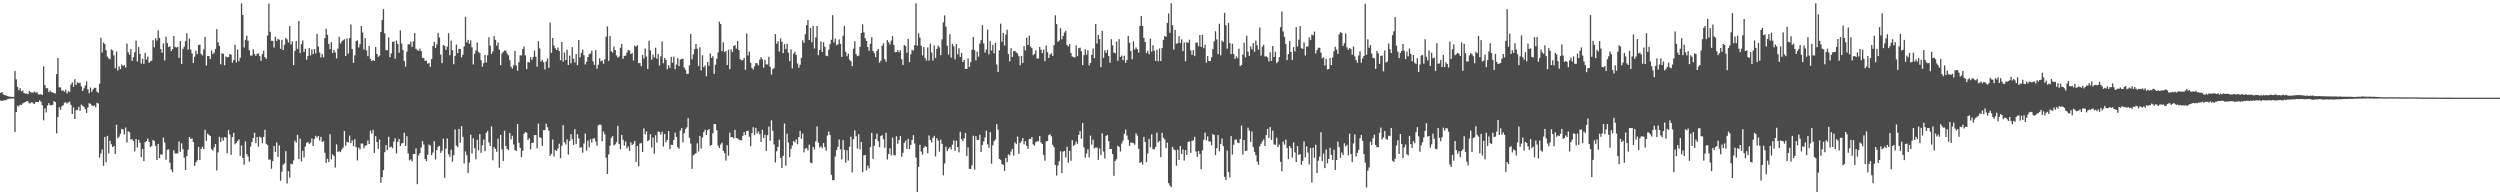 <?xml version="1.0" encoding="UTF-8"?>
<svg xmlns="http://www.w3.org/2000/svg" width="1920" height="150">
  <path d="M0 71.345h1v5.841H0zM1 70.729h1v6.823H1zM2 72.350h1v4.864H2zM3 73.089h1v3.843H3zM4 73.141h1v3.909H4zM5 73.798h1v2.495H5zM6 74.107h1v1.797H6zM7 74.167h1v1.781H7zM8 74.368h1v1.286H8zM9 74.467h1v1.167H9zM10 74.455h1v1.174H10zM11 54.478h1v46.938H11zM12 60.997h1v25.038H12zM13 66.621h1v14.470H13zM14 69.383h1v12.445H14zM15 67.717h1v12.735H15zM16 70.116h1v10.490H16zM17 69.543h1v9.918H17zM18 71.448h1v7.379H18zM19 71.956h1v6.363H19zM20 71.839h1v5.811H20zM21 72.313h1v5.592H21zM22 69.743h1v9.609H22zM23 70.814h1v8.485H23zM24 71.123h1v7.212H24zM25 71.109h1v8.279H25zM26 70.322h1v9.506H26zM27 71.242h1v6.988H27zM28 70.770h1v7.636H28zM29 72.450h1v5.967H29zM30 72.535h1v4.452H30zM31 72.272h1v5.903H31zM32 72.952h1v7.869H32zM33 50.926h1v41.465H33zM34 65.355h1v17.890H34zM35 67.774h1v18.547H35zM36 67.690h1v13.376H36zM37 70.770h1v8.418H37zM38 69.518h1v11.300H38zM39 70.702h1v10.204H39zM40 70.985h1v9.494H40zM41 71.548h1v6.134H41zM42 71.857h1v6.526H42zM43 56.950h1v45.496H43zM44 44.456h1v45.518H44zM45 67.014h1v15.351H45zM46 67.188h1v17.148H46zM47 69.706h1v11.968H47zM48 69.381h1v11.497H48zM49 70.498h1v8.382H49zM50 68.871h1v9.696H50zM51 71.766h1v7.727H51zM52 70.063h1v8.572H52zM53 70.596h1v7.466H53zM54 64.941h1v15.594H54zM55 63.245h1v24.365H55zM56 66.650h1v15.901H56zM57 60.848h1v30.540H57zM58 65.167h1v19.531H58zM59 63.242h1v21.172H59zM60 63.892h1v18.114H60zM61 63.485h1v21.655H61zM62 66.335h1v13.971H62zM63 69.896h1v11.421H63zM64 67.825h1v14.177H64zM65 65.623h1v18.157H65zM66 62.519h1v24.221H66zM67 68.541h1v14.019H67zM68 71.585h1v7.732H68zM69 67.181h1v12.536H69zM70 70.457h1v10.490H70zM71 68.635h1v12.902H71zM72 67.383h1v13.603H72zM73 67.532h1v14.829H73zM74 70.393h1v8.574H74zM75 71.340h1v8.100H75zM76 64.254h1v56.828H76zM77 29.054h1v88.828H77zM78 40.384h1v74.411H78zM79 32.687h1v94.631H79zM80 33.858h1v71.339H80zM81 38.532h1v86.057H81zM82 43.476h1v60.881H82zM83 44.831h1v72.978H83zM84 45.518h1v62.580H84zM85 37.960h1v72.831H85zM86 38.695h1v74.250H86zM87 42.542h1v69.577H87zM88 52.441h1v65.775H88zM89 39.512h1v56.303H89zM90 54.185h1v51.950H90zM91 51.011h1v53.937H91zM92 53.078h1v49.604H92zM93 49.450h1v49.487H93zM94 50.812h1v48.608H94zM95 49.876h1v53.454H95zM96 51.849h1v46.118H96zM97 33.453h1v75.983H97zM98 40.166h1v60.666H98zM99 42.066h1v59.405H99zM100 37.711h1v69.526H100zM101 46.742h1v60.121H101zM102 43.936h1v64.296H102zM103 40.096h1v76.164H103zM104 31.160h1v75.585H104zM105 47.182h1v66.109H105zM106 36.147h1v71.256H106zM107 41.380h1v68.279H107zM108 48.825h1v71.781H108zM109 45.108h1v69.281H109zM110 49.113h1v74.660H110zM111 40.654h1v68.496H111zM112 45.731h1v62.614H112zM113 43.426h1v63.021H113zM114 48.241h1v60.707H114zM115 47.124h1v65.903H115zM116 46.575h1v65.487H116zM117 30.851h1v76.667H117zM118 36.308h1v71.934H118zM119 29.377h1v82.627H119zM120 31.128h1v91.724H120zM121 23.243h1v87.308H121zM122 29.116h1v92.287H122zM123 37.727h1v80.906H123zM124 40.519h1v78.210H124zM125 33.330h1v72.339H125zM126 46.454h1v63.024H126zM127 28.194h1v94.521H127zM128 33.121h1v81.913H128zM129 36.122h1v78.679H129zM130 35.541h1v89.444H130zM131 39.283h1v90.893H131zM132 37.704h1v94.567H132zM133 27.672h1v87.755H133zM134 35.999h1v81.852H134zM135 36.578h1v81.394H135zM136 35.939h1v81.833H136zM137 44.435h1v64.150H137zM138 31.547h1v85.035H138zM139 49.049h1v61.074H139zM140 37.592h1v76.970H140zM141 35.866h1v85.152H141zM142 31.654h1v98.865H142zM143 25.507h1v94.298H143zM144 38.109h1v76.903H144zM145 29.576h1v75.699H145zM146 38.086h1v68.606H146zM147 40.947h1v65.415H147zM148 48.326h1v60.801H148zM149 43.595h1v83.791H149zM150 38.972h1v85.699H150zM151 41.519h1v81.655H151zM152 34.644h1v78.173H152zM153 34.248h1v88.636H153zM154 41.380h1v72.875H154zM155 42.597h1v70.096H155zM156 37.917h1v76.587H156zM157 28.347h1v71.348H157zM158 50.340h1v57.846H158zM159 43.073h1v59.567H159zM160 43.041h1v60.657H160zM161 45.289h1v59.098H161zM162 38.750h1v75.809H162zM163 41.563h1v74.152H163zM164 40.384h1v72.790H164zM165 37.566h1v73.097H165zM166 22.389h1v108.528H166zM167 32.552h1v84.493H167zM168 35.381h1v69.675H168zM169 49.384h1v59.611H169zM170 40.958h1v64.752H170zM171 41.320h1v66.677H171zM172 50.114h1v55.248H172zM173 43.430h1v62.266H173zM174 43.984h1v73.747H174zM175 43.822h1v55.969H175zM176 41.480h1v61.804H176zM177 42.034h1v76.876H177zM178 48.138h1v57.226H178zM179 46.085h1v55.969H179zM180 34.316h1v76.457H180zM181 47.919h1v61.806H181zM182 37.937h1v70.359H182zM183 47.076h1v59.984H183zM184 44.355h1v75.294H184zM185 2.550h1v109.201H185zM186 11.506h1v109.714H186zM187 36.468h1v89.973H187zM188 30.544h1v78.034H188zM189 27.372h1v90.810H189zM190 31.302h1v88.906H190zM191 38.491h1v85.667H191zM192 42.693h1v69.842H192zM193 42.638h1v66.372H193zM194 37.830h1v68.171H194zM195 41.471h1v60.506H195zM196 42.950h1v67.043H196zM197 41.215h1v64.001H197zM198 41.123h1v71.479H198zM199 43.114h1v61.817H199zM200 46.694h1v59.110H200zM201 41.531h1v68.560H201zM202 38.983h1v66.187H202zM203 43.895h1v55.788H203zM204 45.209h1v65.230H204zM205 27.340h1v84.214H205zM206 2.767h1v119.835H206zM207 24.413h1v98.116H207zM208 31.293h1v98.304H208zM209 31.407h1v92.328H209zM210 36.573h1v75.509H210zM211 28.086h1v88.590H211zM212 31.407h1v78.022H212zM213 29.762h1v90.716H213zM214 30.531h1v81.158H214zM215 37.454h1v101.287H215zM216 30.579h1v101.293H216zM217 38.470h1v87.997H217zM218 34.344h1v91.140H218zM219 29.109h1v87.018H219zM220 30.240h1v110.673H220zM221 32.625h1v98.881H221zM222 19.936h1v116.464H222zM223 34.220h1v91.566H223zM224 31.776h1v94.434H224zM225 49.917h1v73.237H225zM226 39.107h1v68.910H226zM227 31.474h1v78.077H227zM228 37.534h1v65.919H228zM229 16.198h1v105.921H229zM230 40.734h1v65.832H230zM231 33.886h1v90.057H231zM232 31.100h1v84.706H232zM233 39.883h1v81.012H233zM234 37.440h1v75.157H234zM235 45.854h1v63.861H235zM236 43.021h1v65.979H236zM237 36.882h1v73.806H237zM238 42.513h1v67.093H238zM239 37.962h1v68.432H239zM240 41.583h1v70.577H240zM241 37.713h1v68.913H241zM242 41.025h1v63.207H242zM243 25.974h1v79.695H243zM244 35.719h1v68.741H244zM245 40.343h1v67.519H245zM246 44.126h1v60.950H246zM247 41.549h1v67.379H247zM248 44.016h1v64.353H248zM249 29.247h1v88.135H249zM250 22.002h1v103.188H250zM251 26.676h1v95.223H251zM252 33.689h1v90.737H252zM253 37.779h1v65.299H253zM254 32.334h1v90.085H254zM255 40.636h1v77.938H255zM256 38.276h1v81.602H256zM257 40.288h1v88.405H257zM258 44.863h1v66.022H258zM259 37.372h1v79.426H259zM260 28.198h1v87.851H260zM261 33.449h1v83.369H261zM262 31.853h1v83.026H262zM263 30.858h1v82.547H263zM264 30.123h1v70.524H264zM265 42.984h1v68.895H265zM266 29.498h1v79.405H266zM267 41.155h1v68.373H267zM268 29.295h1v74.870H268zM269 18.796h1v91.117H269zM270 37.646h1v70.137H270zM271 48.244h1v64.090H271zM272 42.545h1v64.344H272zM273 31.579h1v81.483H273zM274 30.929h1v92.328H274zM275 36.449h1v76.931H275zM276 33.929h1v80.806H276zM277 19.897h1v90.341H277zM278 24.916h1v85.328H278zM279 38.006h1v75.853H279zM280 29.283h1v82.673H280zM281 38.743h1v72.804H281zM282 43.151h1v64.749H282zM283 35.413h1v75.225H283zM284 45.197h1v55.168H284zM285 46.902h1v55.637H285zM286 46.092h1v53.623H286zM287 46.854h1v70.595H287zM288 36.136h1v68.414H288zM289 41.439h1v67.663H289zM290 43.623h1v70.774H290zM291 42.636h1v64.468H291zM292 24.557h1v115.855H292zM293 15.337h1v120.707H293zM294 6.944h1v123.735H294zM295 25.575h1v91.332H295zM296 38.468h1v72.980H296zM297 38.708h1v76.594H297zM298 28.704h1v76.333H298zM299 43.895h1v69.323H299zM300 41.009h1v71.621H300zM301 32.124h1v81.671H301zM302 31.847h1v76.848H302zM303 45.053h1v61.128H303zM304 31.153h1v86.738H304zM305 33.719h1v75.207H305zM306 40.450h1v66.299H306zM307 23.362h1v88.839H307zM308 33.430h1v76.789H308zM309 38.402h1v71.387H309zM310 46.774h1v55.145H310zM311 51.125h1v60.897H311zM312 39.622h1v65.015H312zM313 34.010h1v83.873H313zM314 34.035h1v89.176H314zM315 31.940h1v90.476H315zM316 35.978h1v88.041H316zM317 31.734h1v86.551H317zM318 25.337h1v92.941H318zM319 37.534h1v76.457H319zM320 38.578h1v102.882H320zM321 38.953h1v80.501H321zM322 37.337h1v80.259H322zM323 39.326h1v73.990H323zM324 44.362h1v63.957H324zM325 44.659h1v66.322H325zM326 46.779h1v75.452H326zM327 46.509h1v77.251H327zM328 48.937h1v69.918H328zM329 48.328h1v62.664H329zM330 51.281h1v60.534H330zM331 45.438h1v73.749H331zM332 35.362h1v81.788H332zM333 32.098h1v76.361H333zM334 36.765h1v85.782H334zM335 34.115h1v81.160H335zM336 25.202h1v87.434H336zM337 28.768h1v83.266H337zM338 41.865h1v75.530H338zM339 48.505h1v67.199H339zM340 34.568h1v71.879H340zM341 35.229h1v101.323H341zM342 38.308h1v75.889H342zM343 35.799h1v70.478H343zM344 25.472h1v93.026H344zM345 42.384h1v78.034H345zM346 31.181h1v83.781H346zM347 38.569h1v85.628H347zM348 49.297h1v69.822H348zM349 42.895h1v56.516H349zM350 34.213h1v77.613H350zM351 40.739h1v72.266H351zM352 37.454h1v61.547H352zM353 37.649h1v71.916H353zM354 44.012h1v52.861H354zM355 41.945h1v63.120H355zM356 35.616h1v89.909H356zM357 12.861h1v103.401H357zM358 32.517h1v86.736H358zM359 30.620h1v102.278H359zM360 33.586h1v91.282H360zM361 30.954h1v72.490H361zM362 36.333h1v81.566H362zM363 49.509h1v56.688H363zM364 41.391h1v72.500H364zM365 38.773h1v83.578H365zM366 32.618h1v74.690H366zM367 39.796h1v75.683H367zM368 40.846h1v62.099H368zM369 46.252h1v71.170H369zM370 51.199h1v60.433H370zM371 48.470h1v58.757H371zM372 42.171h1v73.994H372zM373 48.031h1v53.912H373zM374 42.462h1v58.018H374zM375 28.608h1v80.744H375zM376 35.053h1v77.079H376zM377 41.366h1v55.729H377zM378 39.539h1v83.578H378zM379 27.745h1v85.280H379zM380 30.643h1v83.687H380zM381 35.040h1v81.568H381zM382 32.625h1v73.852H382zM383 38.175h1v90.625H383zM384 50.034h1v53.523H384zM385 41.158h1v73.516H385zM386 39.754h1v83.836H386zM387 38.782h1v61.563H387zM388 38.995h1v73.033H388zM389 41.075h1v73.287H389zM390 42.524h1v72.854H390zM391 46.168h1v55.983H391zM392 51.254h1v55.793H392zM393 52.750h1v51.481H393zM394 50.116h1v60.815H394zM395 39.107h1v76.068H395zM396 50.308h1v65.697H396zM397 54.325h1v40.886H397zM398 47.823h1v61.870H398zM399 42.478h1v71.108H399zM400 42.545h1v78.171H400zM401 37.665h1v78.123H401zM402 35.749h1v66.988H402zM403 42.565h1v58.778H403zM404 53.009h1v48.986H404zM405 47.644h1v59.881H405zM406 47.818h1v58.357H406zM407 43.920h1v70.879H407zM408 46.021h1v63.864H408zM409 43.893h1v65.649H409zM410 38.866h1v64.877H410zM411 43.549h1v60.240H411zM412 51.226h1v62.687H412zM413 31.636h1v63.309H413zM414 37.237h1v68.123H414zM415 47.278h1v58.730H415zM416 46.001h1v66.045H416zM417 47.797h1v52.161H417zM418 53.341h1v46.567H418zM419 47.189h1v47.775H419zM420 44.886h1v52.838H420zM421 52.096h1v48.196H421zM422 17.358h1v102.373H422zM423 40.656h1v77.446H423zM424 29.068h1v78.095H424zM425 34.989h1v85.196H425zM426 37.063h1v77.995H426zM427 38.393h1v77.638H427zM428 36.461h1v77.622H428zM429 39.134h1v71.268H429zM430 46.227h1v75.201H430zM431 32.275h1v79.700H431zM432 47.298h1v48.839H432zM433 40.338h1v68.952H433zM434 46.127h1v64.798H434zM435 38.198h1v68.883H435zM436 49.850h1v68.863H436zM437 42.712h1v65.567H437zM438 48.610h1v54.447H438zM439 36.172h1v70.790H439zM440 45.149h1v66.086H440zM441 47.955h1v51.261H441zM442 41.592h1v69.080H442zM443 50.068h1v52.996H443zM444 30.654h1v75.621H444zM445 44.046h1v69.531H445zM446 40.585h1v72.516H446zM447 38.081h1v79.151H447zM448 42.439h1v67.807H448zM449 49.509h1v53.024H449zM450 47.468h1v68.304H450zM451 43.822h1v64.200H451zM452 41.750h1v71.458H452zM453 41.107h1v65.754H453zM454 38.818h1v70.689H454zM455 47.108h1v59.320H455zM456 49.745h1v56.462H456zM457 38.500h1v70.137H457zM458 52.794h1v59.117H458zM459 49.715h1v46.551H459zM460 44.804h1v50.819H460zM461 47.040h1v48.851H461zM462 46.433h1v61.987H462zM463 48.962h1v52.069H463zM464 45.536h1v57.695H464zM465 28.217h1v92.900H465zM466 20.270h1v113.342H466zM467 46.774h1v71.870H467zM468 27.667h1v84.282H468zM469 39.356h1v66.546H469zM470 40.345h1v64.230H470zM471 35.806h1v75.912H471zM472 38.388h1v72.477H472zM473 42.517h1v66.713H473zM474 44.266h1v52.373H474zM475 43.444h1v67.082H475zM476 36.665h1v78.036H476zM477 33.687h1v69.936H477zM478 45.158h1v62.223H478zM479 42.918h1v68.892H479zM480 42.714h1v65.965H480zM481 40.398h1v73.605H481zM482 38.329h1v74.074H482zM483 38.828h1v77.045H483zM484 41.526h1v67.780H484zM485 40.730h1v70.629H485zM486 46.417h1v63.969H486zM487 35.053h1v73.257H487zM488 35.815h1v88.702H488zM489 34.774h1v77.382H489zM490 48.468h1v79.211H490zM491 48.429h1v61.877H491zM492 50.876h1v58.915H492zM493 42.236h1v74.555H493zM494 44.877h1v53.733H494zM495 37.209h1v65.967H495zM496 43.460h1v57.496H496zM497 53.034h1v55.427H497zM498 31.268h1v76.191H498zM499 38.649h1v64.404H499zM500 45.877h1v67.400H500zM501 41.933h1v63.735H501zM502 44.133h1v73.880H502zM503 36.605h1v67.260H503zM504 45.069h1v64.456H504zM505 41.597h1v59.304H505zM506 50.313h1v51.135H506zM507 43.250h1v60.098H507zM508 31.815h1v69.375H508zM509 48.571h1v63.962H509zM510 44.492h1v58.377H510zM511 46.008h1v63.273H511zM512 53.192h1v54.207H512zM513 49.951h1v50.698H513zM514 52.064h1v62.545H514zM515 43.639h1v67.590H515zM516 48.127h1v63.237H516zM517 43.430h1v64.070H517zM518 53.128h1v48.725H518zM519 49.557h1v55.658H519zM520 44.648h1v68.336H520zM521 50.789h1v63.420H521zM522 45.774h1v54.507H522zM523 45.374h1v52.980H523zM524 45.078h1v64.257H524zM525 51.860h1v50.485H525zM526 53.581h1v45.544H526zM527 56.728h1v41.051H527zM528 56.660h1v34.042H528zM529 50.182h1v55.667H529zM530 26.095h1v84.186H530zM531 45.637h1v84.072H531zM532 41.771h1v77.540H532zM533 37.674h1v80.808H533zM534 33.666h1v84.015H534zM535 37.386h1v72.685H535zM536 50.787h1v65.613H536zM537 36.186h1v68.194H537zM538 54.087h1v60.051H538zM539 42.430h1v63.175H539zM540 51.601h1v49.881H540zM541 50.244h1v49.377H541zM542 58.569h1v45.104H542zM543 47.548h1v52.497H543zM544 50.553h1v48.519H544zM545 41.025h1v71.021H545zM546 44.453h1v66.892H546zM547 43.183h1v59.185H547zM548 56.712h1v38.444H548zM549 49.647h1v45.713H549zM550 45.168h1v54.877H550zM551 40.267h1v71.593H551zM552 16.651h1v97.077H552zM553 18.471h1v92.547H553zM554 39.317h1v70.288H554zM555 32.529h1v83.262H555zM556 40.041h1v77.606H556zM557 39.159h1v84.198H557zM558 49.933h1v61.648H558zM559 38.168h1v81.362H559zM560 53.151h1v48.757H560zM561 37.873h1v67.535H561zM562 40.050h1v65.221H562zM563 35.339h1v71.099H563zM564 34.623h1v65.104H564zM565 37.303h1v68.684H565zM566 31.421h1v74.960H566zM567 38.468h1v68.723H567zM568 45.456h1v62.321H568zM569 46.351h1v61.394H569zM570 46.165h1v58.148H570zM571 44.550h1v56.883H571zM572 53.542h1v50.231H572zM573 25.713h1v74.989H573zM574 42.595h1v57.757H574zM575 39.569h1v65.457H575zM576 48.145h1v64.159H576zM577 52.160h1v50.153H577zM578 53.416h1v44.303H578zM579 50.949h1v52.657H579zM580 48.466h1v49.753H580zM581 48.651h1v53.914H581zM582 50.281h1v50.710H582zM583 45.758h1v57.349H583zM584 43.845h1v65.200H584zM585 45.477h1v54.232H585zM586 51.974h1v54.159H586zM587 45.946h1v57.510H587zM588 49.457h1v66.434H588zM589 49.505h1v54.344H589zM590 43.575h1v53.660H590zM591 51.320h1v56.805H591zM592 57.310h1v35.145H592zM593 53.146h1v47.237H593zM594 52.272h1v58.631H594zM595 26.193h1v98.604H595zM596 33.575h1v82.669H596zM597 31.668h1v81.199H597zM598 39.567h1v67.773H598zM599 29.455h1v91.833H599zM600 32.128h1v96.929H600zM601 40.810h1v78.888H601zM602 33.918h1v60.931H602zM603 37.658h1v89.602H603zM604 33.572h1v69.091H604zM605 40.519h1v68.991H605zM606 46.939h1v73.736H606zM607 37.864h1v76.464H607zM608 52.524h1v59.199H608zM609 41.208h1v67.075H609zM610 39.684h1v69.631H610zM611 42.238h1v64.811H611zM612 48.772h1v61.950H612zM613 52.091h1v53.182H613zM614 49.722h1v50.829H614zM615 44.405h1v62.161H615zM616 31.011h1v71.602H616zM617 32.829h1v84.157H617zM618 26.331h1v87.720H618zM619 19.306h1v94.406H619zM620 15.328h1v100.155H620zM621 30.791h1v80.261H621zM622 21.469h1v103.422H622zM623 32.391h1v92.925H623zM624 19.993h1v92.826H624zM625 37.244h1v77.514H625zM626 28.770h1v79.727H626zM627 19.917h1v77.182H627zM628 42.410h1v67.208H628zM629 38.388h1v74.903H629zM630 31.844h1v80.501H630zM631 39.928h1v73.871H631zM632 32.428h1v77.439H632zM633 35.868h1v77.061H633zM634 42.828h1v72.969H634zM635 43.149h1v60.927H635zM636 38.100h1v62.893H636zM637 33.918h1v69.796H637zM638 30.549h1v103.674H638zM639 11.636h1v126.752H639zM640 32.609h1v105.741H640zM641 29.622h1v90.570H641zM642 34.783h1v80.499H642zM643 34.003h1v78.720H643zM644 30.274h1v76.807H644zM645 33.652h1v81.044H645zM646 43.703h1v78.702H646zM647 27.512h1v80.133H647zM648 19.791h1v95.296H648zM649 39.777h1v85.212H649zM650 43.229h1v72.161H650zM651 41.128h1v82.156H651zM652 45.898h1v66.807H652zM653 47.051h1v57.977H653zM654 50.777h1v81.612H654zM655 37.395h1v69.510H655zM656 31.716h1v68.423H656zM657 41.528h1v63.188H657zM658 43.167h1v70.906H658zM659 42.702h1v60.368H659zM660 35.946h1v78.837H660zM661 25.333h1v83.676H661zM662 18.663h1v113.571H662zM663 24.758h1v94.582H663zM664 29.372h1v89.599H664zM665 31.396h1v99.398H665zM666 36.143h1v91.026H666zM667 39.015h1v90.275H667zM668 33.664h1v79.286H668zM669 28.629h1v73.357H669zM670 39.070h1v82.978H670zM671 40.782h1v71.231H671zM672 43.856h1v62.889H672zM673 39.004h1v63.632H673zM674 37.495h1v71.071H674zM675 48.141h1v64.974H675zM676 46.573h1v57.917H676zM677 35.051h1v68.711H677zM678 33.337h1v73.573H678zM679 45.383h1v68.057H679zM680 47.374h1v54.596H680zM681 30.766h1v91.765H681zM682 32.483h1v85.834H682zM683 34.216h1v79.670H683zM684 31.194h1v88.171H684zM685 27.679h1v77.997H685zM686 34.492h1v84.724H686zM687 40.137h1v79.172H687zM688 39.951h1v64.692H688zM689 38.406h1v71.975H689zM690 40.253h1v67.329H690zM691 38.557h1v65.967H691zM692 45.531h1v74.873H692zM693 49.848h1v67.494H693zM694 34.614h1v75.120H694zM695 35.429h1v72.593H695zM696 40.505h1v73.882H696zM697 29.782h1v76.795H697zM698 47.644h1v66.903H698zM699 41.750h1v69.487H699zM700 38.200h1v69.325H700zM701 38.901h1v64.861H701zM702 34.705h1v75.461H702zM703 2.550h1v118.494H703zM704 35.117h1v112.340H704zM705 25.562h1v102.598H705zM706 28.869h1v82.360H706zM707 35.140h1v81.275H707zM708 42.551h1v76.166H708zM709 36.108h1v77.382H709zM710 44.664h1v67.338H710zM711 46.557h1v66.386H711zM712 36.422h1v81.341H712zM713 46.582h1v57.443H713zM714 33.570h1v73.937H714zM715 40.306h1v69.165H715zM716 46.509h1v59.375H716zM717 34.982h1v69.343H717zM718 44.417h1v75.741H718zM719 37.518h1v68.567H719zM720 34.980h1v73.001H720zM721 36.427h1v80.078H721zM722 42.359h1v64.813H722zM723 30.240h1v80.307H723zM724 17.171h1v117.551H724zM725 11.840h1v113.717H725zM726 20.544h1v92.103H726zM727 35.110h1v81.041H727zM728 41.922h1v72.381H728zM729 26.278h1v86.663H729zM730 44.293h1v70.421H730zM731 33.577h1v77.523H731zM732 35.543h1v72.307H732zM733 45.559h1v70.316H733zM734 33.838h1v74.209H734zM735 41.757h1v71.202H735zM736 37.081h1v79.968H736zM737 43.723h1v57.436H737zM738 40.608h1v66.290H738zM739 47.594h1v60.810H739zM740 45.975h1v60.231H740zM741 52.881h1v49.169H741zM742 53.009h1v66.743H742zM743 44.804h1v68.400H743zM744 51.411h1v78.211H744zM745 47.784h1v82.070H745zM746 38.132h1v88.906H746zM747 28.418h1v75.839H747zM748 38.482h1v91.799H748zM749 46.445h1v58.089H749zM750 39.649h1v67.713H750zM751 43.538h1v63.989H751zM752 33.552h1v69.913H752zM753 30.860h1v85.924H753zM754 19.306h1v92.096H754zM755 33.401h1v75.168H755zM756 40.345h1v65.305H756zM757 38.031h1v62.350H757zM758 22.682h1v88.143H758zM759 41.739h1v71.895H759zM760 31.652h1v69.840H760zM761 38.757h1v86.963H761zM762 34.406h1v77.278H762zM763 40.984h1v67.533H763zM764 32.950h1v74.202H764zM765 49.571h1v45.759H765zM766 55.330h1v44.212H766zM767 38.624h1v83.417H767zM768 18.189h1v104.562H768zM769 32.041h1v93.900H769zM770 25.282h1v101.346H770zM771 35.010h1v96.201H771zM772 26.502h1v94.859H772zM773 22.778h1v101.769H773zM774 41.579h1v76.977H774zM775 47.145h1v72.250H775zM776 36.942h1v79.377H776zM777 43.675h1v70.671H777zM778 39.313h1v80.174H778zM779 39.111h1v70.272H779zM780 40.210h1v70.426H780zM781 41.091h1v63.815H781zM782 43.217h1v74.999H782zM783 50.100h1v59.728H783zM784 42.936h1v65.532H784zM785 48.445h1v57.613H785zM786 35.422h1v75.484H786zM787 38.697h1v69.698H787zM788 29.038h1v82.978H788zM789 34.538h1v79.799H789zM790 27.319h1v79.492H790zM791 35.857h1v70.844H791zM792 36.978h1v68.249H792zM793 42.377h1v68.505H793zM794 41.418h1v70.398H794zM795 38.670h1v70.542H795zM796 44.913h1v63.559H796zM797 44.900h1v63.635H797zM798 36.056h1v68.382H798zM799 38.203h1v71.236H799zM800 40.752h1v69.835H800zM801 38.113h1v80.792H801zM802 47.021h1v76.384H802zM803 34.957h1v73.706H803zM804 40.112h1v68.155H804zM805 44.529h1v59.258H805zM806 41.778h1v61.305H806zM807 40.897h1v63.850H807zM808 42.897h1v68.302H808zM809 34.717h1v78.391H809zM810 11.744h1v114.996H810zM811 18.526h1v116.345H811zM812 32.128h1v95.006H812zM813 31.068h1v92.710H813zM814 21.671h1v94.502H814zM815 30.155h1v102.829H815zM816 27.594h1v88.860H816zM817 24.937h1v90.959H817zM818 23.591h1v97.336H818zM819 34.490h1v78.240H819zM820 35.699h1v89.167H820zM821 33.870h1v82.019H821zM822 40.686h1v82.822H822zM823 43.353h1v64.271H823zM824 43.829h1v68.297H824zM825 44.195h1v66.949H825zM826 34.815h1v73.877H826zM827 43.147h1v67.318H827zM828 37.008h1v66.562H828zM829 36.587h1v64.113H829zM830 39.388h1v67.146H830zM831 49.986h1v44.477H831zM832 42.396h1v70.849H832zM833 37.788h1v83.319H833zM834 41.924h1v76.011H834zM835 38.512h1v76.059H835zM836 50.226h1v70.655H836zM837 48.397h1v55.736H837zM838 42.036h1v69.064H838zM839 37.234h1v70.073H839zM840 44.630h1v69.311H840zM841 18.402h1v94.944H841zM842 33.382h1v79.975H842zM843 26.898h1v95.869H843zM844 30.048h1v83.932H844zM845 51.514h1v67.462H845zM846 23.712h1v78.702H846zM847 44.392h1v72.037H847zM848 38.601h1v83.198H848zM849 40.661h1v63.708H849zM850 38.313h1v65.315H850zM851 42.963h1v65.454H851zM852 48.184h1v66.320H852zM853 30.114h1v84.328H853zM854 34.744h1v83.603H854zM855 40.386h1v94.647H855zM856 40.931h1v82.596H856zM857 31.961h1v90.362H857zM858 46.683h1v65.264H858zM859 30.048h1v82.774H859zM860 43.730h1v72.612H860zM861 42.629h1v67.599H861zM862 46.246h1v61.753H862zM863 42.851h1v59.911H863zM864 48.299h1v51.250H864zM865 46.017h1v58.070H865zM866 27.573h1v79.837H866zM867 32.806h1v79.215H867zM868 39.157h1v70.364H868zM869 45.573h1v64.056H869zM870 31.680h1v78.322H870zM871 38.015h1v73.085H871zM872 36.390h1v66.084H872zM873 37.731h1v66.441H873zM874 40.416h1v73.813H874zM875 19.922h1v105.276H875zM876 12.314h1v112.057H876zM877 19.922h1v106.535H877zM878 29.144h1v75.987H878zM879 32.192h1v76.882H879zM880 40.700h1v83.903H880zM881 38.960h1v78.863H881zM882 41.670h1v65.019H882zM883 29.713h1v83.358H883zM884 39.679h1v63.495H884zM885 34.758h1v79.767H885zM886 39.013h1v75.731H886zM887 46.745h1v66.070H887zM888 38.235h1v63.671H888zM889 47.086h1v62.323H889zM890 37.212h1v71.025H890zM891 46.864h1v73.754H891zM892 36.935h1v65.081H892zM893 30.691h1v75.138H893zM894 27.619h1v79.439H894zM895 28.324h1v85.418H895zM896 17.594h1v91.950H896zM897 10.336h1v130.286H897zM898 25.211h1v117.228H898zM899 2.550h1v141.202H899zM900 19.297h1v93.518H900zM901 38.100h1v76.622H901zM902 23.014h1v92.401H902zM903 33.593h1v93.688H903zM904 33.215h1v81.687H904zM905 27.777h1v95.052H905zM906 33.057h1v79.055H906zM907 30.283h1v87.915H907zM908 39.262h1v75.500H908zM909 32.568h1v90.728H909zM910 47.047h1v68.252H910zM911 32.316h1v86.695H911zM912 32.954h1v76.171H912zM913 30.524h1v78.125H913zM914 38.727h1v78.652H914zM915 42.123h1v66.070H915zM916 38.573h1v69.258H916zM917 43.124h1v61.957H917zM918 32.824h1v83.605H918zM919 32.652h1v87.794H919zM920 35.536h1v80.456H920zM921 26.891h1v91.460H921zM922 36.031h1v93.921H922zM923 26.848h1v88.588H923zM924 37.008h1v70.435H924zM925 34.289h1v67.489H925zM926 48.090h1v59.735H926zM927 43.071h1v61.696H927zM928 46.916h1v61.744H928zM929 46.889h1v61.792H929zM930 43.970h1v67.627H930zM931 37.669h1v65.299H931zM932 31.728h1v72.007H932zM933 24.033h1v95.132H933zM934 30.276h1v83.474H934zM935 41.588h1v62.163H935zM936 18.251h1v97.956H936zM937 42.529h1v68.178H937zM938 31.114h1v75.244H938zM939 32.185h1v80.107H939zM940 9.808h1v125.951H940zM941 19.402h1v118.792H941zM942 37.388h1v78.180H942zM943 17.544h1v114.504H943zM944 32.950h1v103.395H944zM945 41.592h1v62.978H945zM946 33.579h1v85.166H946zM947 41.441h1v69.737H947zM948 45.227h1v62.110H948zM949 43.304h1v63.820H949zM950 44.703h1v64.759H950zM951 37.379h1v72.543H951zM952 50.780h1v55.926H952zM953 49.887h1v46.562H953zM954 41.931h1v76.775H954zM955 32.780h1v74.733H955zM956 44.062h1v71.882H956zM957 27.454h1v88.343H957zM958 39.642h1v58.418H958zM959 42.959h1v57.290H959zM960 35.706h1v73.303H960zM961 37.962h1v63.026H961zM962 33.094h1v79.849H962zM963 39.766h1v76.915H963zM964 31.190h1v87.968H964zM965 34.804h1v89.375H965zM966 38.221h1v88.288H966zM967 21.117h1v91.259H967zM968 42.650h1v67.718H968zM969 35.891h1v72.714H969zM970 34.335h1v72.737H970zM971 43.442h1v68.622H971zM972 43.192h1v60.536H972zM973 44.030h1v54.916H973zM974 47.243h1v58.666H974zM975 40.164h1v57.377H975zM976 46.793h1v60.600H976zM977 35.255h1v65.024H977zM978 43.769h1v67.253H978zM979 39.738h1v71.460H979zM980 48.489h1v57.324H980zM981 47.385h1v65.521H981zM982 43.870h1v67.130H982zM983 20.849h1v103.431H983zM984 8.810h1v122.689H984zM985 24.172h1v84.571H985zM986 28.331h1v82.756H986zM987 33.719h1v73.479H987zM988 46.175h1v67.519H988zM989 41.499h1v80.776H989zM990 31.339h1v80.803H990zM991 39.880h1v73.907H991zM992 46.156h1v74.878H992zM993 36.202h1v73.161H993zM994 39.484h1v77.565H994zM995 20.863h1v103.653H995zM996 35.690h1v76.532H996zM997 30.457h1v88.572H997zM998 19.965h1v98.340H998zM999 37.090h1v89.490H999zM1000 37.484h1v86.056H1000zM1001 32.531h1v76.077H1001zM1002 42.577h1v78.224H1002zM1003 35.859h1v76.523H1003zM1004 35.596h1v81.618H1004zM1005 28.695h1v97.624H1005zM1006 30.748h1v82.955H1006zM1007 26.649h1v113.541H1007zM1008 27.116h1v86.244H1008zM1009 24.268h1v96.894H1009zM1010 41.048h1v70.087H1010zM1011 38.436h1v94.486H1011zM1012 36.605h1v86.768H1012zM1013 36.736h1v83.559H1013zM1014 40.421h1v61.172H1014zM1015 44.817h1v78.991H1015zM1016 43.980h1v73.974H1016zM1017 50.294h1v78.822H1017zM1018 45.206h1v69.639H1018zM1019 53.279h1v72.177H1019zM1020 52.993h1v69.083H1020zM1021 44.609h1v68.911H1021zM1022 50.018h1v68.975H1022zM1023 44.078h1v78.810H1023zM1024 39.331h1v75.638H1024zM1025 35.900h1v94.642H1025zM1026 38.001h1v84.946H1026zM1027 41.446h1v67.322H1027zM1028 26.299h1v86.642H1028zM1029 24.678h1v96.521H1029zM1030 25.269h1v91.881H1030zM1031 35.284h1v83.788H1031zM1032 33.105h1v76.917H1032zM1033 25.735h1v86.795H1033zM1034 36.436h1v74.779H1034zM1035 38.226h1v81.112H1035zM1036 36.823h1v65.809H1036zM1037 37.704h1v80.655H1037zM1038 41.991h1v82.525H1038zM1039 35.696h1v74.498H1039zM1040 43.330h1v59.817H1040zM1041 46.136h1v74.061H1041zM1042 48.212h1v69.167H1042zM1043 42.577h1v72.488H1043zM1044 39.411h1v66.773H1044zM1045 48.145h1v55.537H1045zM1046 44.810h1v63.394H1046zM1047 43.000h1v75.438H1047zM1048 2.902h1v121.970H1048zM1049 42.025h1v101.937H1049zM1050 30.196h1v100.820H1050zM1051 36.635h1v91.937H1051zM1052 34.680h1v74.166H1052zM1053 41.098h1v70.215H1053zM1054 44.378h1v61.813H1054zM1055 44.778h1v58.640H1055zM1056 52.849h1v58.480H1056zM1057 39.187h1v73.866H1057zM1058 40.972h1v72.023H1058zM1059 49.054h1v52.998H1059zM1060 42.847h1v55.164H1060zM1061 42.661h1v64.472H1061zM1062 54.822h1v50.733H1062zM1063 38.761h1v61.897H1063zM1064 48.049h1v58.572H1064zM1065 47.333h1v60.009H1065zM1066 33.456h1v70.712H1066zM1067 37.910h1v66.633H1067zM1068 40.750h1v57.578H1068zM1069 26.994h1v96.505H1069zM1070 24.060h1v100.277H1070zM1071 13.094h1v108.762H1071zM1072 35.051h1v76.722H1072zM1073 39.654h1v68.054H1073zM1074 44.662h1v73.569H1074zM1075 40.599h1v62.309H1075zM1076 39.056h1v71.600H1076zM1077 33.735h1v87.681H1077zM1078 38.988h1v74.301H1078zM1079 45.367h1v65.660H1079zM1080 39.553h1v78.899H1080zM1081 43.247h1v76.153H1081zM1082 37.200h1v67.175H1082zM1083 41.425h1v69.199H1083zM1084 46.996h1v66.608H1084zM1085 42.247h1v66.184H1085zM1086 48.205h1v61.847H1086zM1087 49.214h1v52.337H1087zM1088 44.719h1v52.957H1088zM1089 55.243h1v49.533H1089zM1090 49.569h1v66.972H1090zM1091 42.698h1v68.844H1091zM1092 42.297h1v66.944H1092zM1093 48.912h1v56.656H1093zM1094 30.176h1v70.345H1094zM1095 43.577h1v51.076H1095zM1096 46.399h1v58.521H1096zM1097 38.759h1v65.651H1097zM1098 50.652h1v62.738H1098zM1099 40.457h1v70.453H1099zM1100 44.749h1v57.890H1100zM1101 44.183h1v62.387H1101zM1102 54.483h1v59.742H1102zM1103 33.181h1v81.469H1103zM1104 49.010h1v49.252H1104zM1105 48.699h1v57.118H1105zM1106 45.985h1v62.506H1106zM1107 51.455h1v53.960H1107zM1108 42.082h1v55.960H1108zM1109 51.400h1v48.924H1109zM1110 47.784h1v50.611H1110zM1111 49.107h1v49.517H1111zM1112 51.830h1v49.293H1112zM1113 31.970h1v94.344H1113zM1114 45.296h1v82.930H1114zM1115 37.859h1v81.039H1115zM1116 34.042h1v89.293H1116zM1117 42.430h1v65.850H1117zM1118 41.590h1v73.701H1118zM1119 40.567h1v77.519H1119zM1120 41.311h1v74.859H1120zM1121 43.002h1v77.700H1121zM1122 32.620h1v83.392H1122zM1123 54.337h1v60.362H1123zM1124 33.659h1v70.995H1124zM1125 40.924h1v75.713H1125zM1126 47.278h1v76.842H1126zM1127 47.134h1v79.870H1127zM1128 42.494h1v63.964H1128zM1129 40.803h1v59.503H1129zM1130 41.750h1v74.997H1130zM1131 43.236h1v62.856H1131zM1132 48.512h1v56.855H1132zM1133 39.711h1v57.269H1133zM1134 40.901h1v62.621H1134zM1135 27.596h1v77.297H1135zM1136 43.913h1v73.839H1136zM1137 30.807h1v71.977H1137zM1138 47.230h1v72.177H1138zM1139 46.502h1v61.616H1139zM1140 41.943h1v80.447H1140zM1141 51.496h1v50.492H1141zM1142 46.120h1v65.908H1142zM1143 39.546h1v65.278H1143zM1144 33.186h1v76.789H1144zM1145 40.819h1v69.728H1145zM1146 45.969h1v55.912H1146zM1147 53.664h1v51.655H1147zM1148 41.428h1v63.454H1148zM1149 47.514h1v53.559H1149zM1150 49.173h1v42.911H1150zM1151 48.775h1v54.807H1151zM1152 48.457h1v50.165H1152zM1153 45.051h1v58.313H1153zM1154 41.425h1v60.245H1154zM1155 44.073h1v59.515H1155zM1156 31.359h1v100.778H1156zM1157 6.999h1v117.535H1157zM1158 35.882h1v90.147H1158zM1159 25.802h1v87.239H1159zM1160 41.437h1v70.842H1160zM1161 38.583h1v78.494H1161zM1162 40.620h1v74.193H1162zM1163 33.270h1v82.284H1163zM1164 38.113h1v81.307H1164zM1165 41.682h1v67.773H1165zM1166 50.095h1v47.153H1166zM1167 43.323h1v69.474H1167zM1168 27.196h1v83.154H1168zM1169 43.911h1v61.774H1169zM1170 45.760h1v69.812H1170zM1171 40.098h1v68.869H1171zM1172 47.124h1v62.690H1172zM1173 33.465h1v78.952H1173zM1174 37.605h1v77.494H1174zM1175 37.097h1v69.744H1175zM1176 43.668h1v70.222H1176zM1177 44.112h1v68.480H1177zM1178 28.574h1v92.197H1178zM1179 35.525h1v72.394H1179zM1180 28.475h1v82.534H1180zM1181 47.422h1v74.303H1181zM1182 44.405h1v63.481H1182zM1183 38.004h1v77.533H1183zM1184 40.203h1v76.260H1184zM1185 41.354h1v63.532H1185zM1186 34.850h1v64.152H1186zM1187 43.124h1v63.188H1187zM1188 53.213h1v57.029H1188zM1189 36.921h1v75.457H1189zM1190 39.034h1v70.307H1190zM1191 49.992h1v49.300H1191zM1192 46.296h1v56.647H1192zM1193 50.210h1v62.120H1193zM1194 40.578h1v61.064H1194zM1195 41.808h1v63.177H1195zM1196 46.946h1v56.988H1196zM1197 52.723h1v51.765H1197zM1198 42.954h1v59.801H1198zM1199 34.151h1v64.834H1199zM1200 42.661h1v63.971H1200zM1201 47.525h1v58.476H1201zM1202 46.788h1v57.203H1202zM1203 47.546h1v57.665H1203zM1204 51.601h1v49.426H1204zM1205 46.376h1v69.879H1205zM1206 44.307h1v64.797H1206zM1207 47.250h1v60.023H1207zM1208 43.304h1v59.139H1208zM1209 48.974h1v53.781H1209zM1210 48.990h1v62.772H1210zM1211 41.174h1v61.481H1211zM1212 44.522h1v66.736H1212zM1213 38.949h1v60.632H1213zM1214 36.429h1v62.943H1214zM1215 42.627h1v67.297H1215zM1216 47.200h1v53.790H1216zM1217 49.942h1v52.330H1217zM1218 55.433h1v40.504H1218zM1219 52.457h1v38.549H1219zM1220 52.231h1v58.348H1220zM1221 11.570h1v102.971H1221zM1222 43.556h1v92.500H1222zM1223 31.352h1v91.415H1223zM1224 34.456h1v73.307H1224zM1225 44.582h1v65.910H1225zM1226 38.246h1v68.878H1226zM1227 39.464h1v75.537H1227zM1228 31.528h1v71.108H1228zM1229 37.349h1v67.652H1229zM1230 51.466h1v50.964H1230zM1231 51.691h1v43.577H1231zM1232 50.727h1v52.300H1232zM1233 54.497h1v44.923H1233zM1234 45.538h1v49.700H1234zM1235 43.195h1v60.279H1235zM1236 39.468h1v73.951H1236zM1237 41.592h1v58.418H1237zM1238 53.714h1v48.689H1238zM1239 56.346h1v34.124H1239zM1240 50.123h1v44.115H1240zM1241 54.348h1v48.210H1241zM1242 39.677h1v80.176H1242zM1243 34.831h1v91.293H1243zM1244 35.738h1v70.860H1244zM1245 50.178h1v58.888H1245zM1246 47.974h1v59.984H1246zM1247 40.677h1v84.328H1247zM1248 43.291h1v58.469H1248zM1249 48.717h1v61.147H1249zM1250 49.855h1v66.514H1250zM1251 38.942h1v59.398H1251zM1252 52.920h1v45.502H1252zM1253 43.320h1v54.951H1253zM1254 26.472h1v84.962H1254zM1255 45.163h1v53.870H1255zM1256 43.387h1v63.751H1256zM1257 29.995h1v74.799H1257zM1258 40.993h1v74.319H1258zM1259 40.386h1v65.873H1259zM1260 41.901h1v62.779H1260zM1261 48.923h1v55.834H1261zM1262 36.497h1v68.469H1262zM1263 49.171h1v64.120H1263zM1264 25.513h1v81.156H1264zM1265 39.906h1v61.785H1265zM1266 35.884h1v65.985H1266zM1267 47.200h1v56.054H1267zM1268 50.860h1v53.948H1268zM1269 54.105h1v45.727H1269zM1270 59.299h1v37.283H1270zM1271 50.613h1v48.995H1271zM1272 44.872h1v60.428H1272zM1273 53.414h1v43.003H1273zM1274 49.574h1v50.334H1274zM1275 44.808h1v59.210H1275zM1276 49.965h1v55.397H1276zM1277 47.191h1v53.504H1277zM1278 54.103h1v39.986H1278zM1279 52.824h1v53.635H1279zM1280 51.304h1v47.601H1280zM1281 48.090h1v51.721H1281zM1282 51.883h1v40.565H1282zM1283 52.416h1v42.117H1283zM1284 49.535h1v49.863H1284zM1285 44.843h1v87.382H1285zM1286 24.232h1v90.606H1286zM1287 33.648h1v86.388H1287zM1288 40.375h1v71.078H1288zM1289 42.265h1v71.845H1289zM1290 37.360h1v68.581H1290zM1291 29.320h1v89.183H1291zM1292 42.361h1v73.145H1292zM1293 34.431h1v85.539H1293zM1294 40.134h1v59.196H1294zM1295 42.547h1v57.668H1295zM1296 39.306h1v59.350H1296zM1297 49.262h1v74.303H1297zM1298 42.483h1v60.190H1298zM1299 43.563h1v68.489H1299zM1300 47.788h1v53.635H1300zM1301 41.034h1v72.586H1301zM1302 41.542h1v65.685H1302zM1303 53.769h1v55.200H1303zM1304 51.086h1v47.512H1304zM1305 49.917h1v48.542H1305zM1306 38.775h1v65.978H1306zM1307 30.116h1v74.610H1307zM1308 21.366h1v101.977H1308zM1309 19.956h1v98.002H1309zM1310 30.080h1v81.611H1310zM1311 14.426h1v97.091H1311zM1312 28.764h1v89.057H1312zM1313 21.616h1v103.138H1313zM1314 36.726h1v94.766H1314zM1315 18.864h1v94.756H1315zM1316 28.004h1v87.166H1316zM1317 28.905h1v84.131H1317zM1318 39.377h1v72.861H1318zM1319 42.332h1v65.775H1319zM1320 40.858h1v73.388H1320zM1321 36.802h1v81.655H1321zM1322 39.759h1v71.202H1322zM1323 33.813h1v79.931H1323zM1324 34.522h1v75.649H1324zM1325 41.224h1v72.980H1325zM1326 53.899h1v50.375H1326zM1327 36.926h1v64.136H1327zM1328 34.923h1v67.516H1328zM1329 24.820h1v100.641H1329zM1330 9.966h1v126.738H1330zM1331 33.160h1v86.214H1331zM1332 27.992h1v85.374H1332zM1333 33.165h1v87.858H1333zM1334 27.390h1v86.404H1334zM1335 37.429h1v77.079H1335zM1336 40.038h1v71.254H1336zM1337 37.381h1v78.473H1337zM1338 27.118h1v72.169H1338zM1339 14.616h1v103.035H1339zM1340 39.166h1v82.456H1340zM1341 38.599h1v77.425H1341zM1342 43.938h1v75.219H1342zM1343 44.321h1v68.112H1343zM1344 39.931h1v84.381H1344zM1345 49.143h1v75.702H1345zM1346 38.802h1v68.492H1346zM1347 31.048h1v70.892H1347zM1348 36.756h1v66.214H1348zM1349 47.546h1v64.248H1349zM1350 32.927h1v72.708H1350zM1351 46.630h1v65.310H1351zM1352 23.012h1v115.615H1352zM1353 21.362h1v105.342H1353zM1354 26.987h1v84.951H1354zM1355 26.385h1v88.954H1355zM1356 35.719h1v98.181H1356zM1357 29.885h1v93.481H1357zM1358 26.234h1v100.254H1358zM1359 31.194h1v80.849H1359zM1360 25.026h1v94.452H1360zM1361 31.309h1v77.143H1361zM1362 36.376h1v77.800H1362zM1363 34.188h1v71.808H1363zM1364 35.621h1v62.504H1364zM1365 41.638h1v66.649H1365zM1366 47.486h1v66.308H1366zM1367 35.561h1v72.319H1367zM1368 43.616h1v64.624H1368zM1369 24.879h1v83.689H1369zM1370 41.771h1v68.542H1370zM1371 43.156h1v64.898H1371zM1372 20.558h1v103.138H1372zM1373 32.000h1v85.413H1373zM1374 32.568h1v80.909H1374zM1375 27.876h1v96.258H1375zM1376 34.394h1v69.961H1376zM1377 33.549h1v87.965H1377zM1378 37.557h1v82.161H1378zM1379 41.405h1v66.917H1379zM1380 39.100h1v72.472H1380zM1381 37.534h1v65.802H1381zM1382 34.579h1v72.030H1382zM1383 42.066h1v74.264H1383zM1384 47.715h1v64.763H1384zM1385 34.843h1v77.908H1385zM1386 37.232h1v72.126H1386zM1387 43.593h1v75.516H1387zM1388 28.510h1v75.971H1388zM1389 42.707h1v71.051H1389zM1390 50.551h1v59.655H1390zM1391 33.614h1v64.747H1391zM1392 42.579h1v66.333H1392zM1393 42.590h1v78.009H1393zM1394 2.550h1v119.047H1394zM1395 36.271h1v111.186H1395zM1396 10.945h1v121.600H1396zM1397 31.371h1v76.457H1397zM1398 34.085h1v85.514H1398zM1399 37.397h1v77.256H1399zM1400 37.896h1v71.032H1400zM1401 49.400h1v67.517H1401zM1402 39.876h1v67.789H1402zM1403 37.392h1v71.479H1403zM1404 40.366h1v57.066H1404zM1405 46.420h1v66.940H1405zM1406 42.032h1v59.510H1406zM1407 40.267h1v72.632H1407zM1408 39.915h1v62.799H1408zM1409 39.848h1v74.759H1409zM1410 36.099h1v70.794H1410zM1411 29.942h1v77.922H1411zM1412 46.605h1v68.979H1412zM1413 28.484h1v77.413H1413zM1414 42.236h1v63.603H1414zM1415 19.647h1v107.384H1415zM1416 29.169h1v96.727H1416zM1417 32.469h1v68.855H1417zM1418 40.288h1v62.868H1418zM1419 21.149h1v96.168H1419zM1420 41.766h1v72.085H1420zM1421 28.626h1v78.743H1421zM1422 46.401h1v73.173H1422zM1423 43.206h1v64.411H1423zM1424 42.998h1v83.784H1424zM1425 43.822h1v70.588H1425zM1426 40.315h1v79.973H1426zM1427 43.369h1v71.895H1427zM1428 37.605h1v71.872H1428zM1429 46.289h1v63.953H1429zM1430 38.123h1v74.207H1430zM1431 45.062h1v58.938H1431zM1432 52.430h1v73.626H1432zM1433 51.082h1v49.817H1433zM1434 42.984h1v89.417H1434zM1435 52.281h1v73.548H1435zM1436 44.584h1v79.133H1436zM1437 34.573h1v100.035H1437zM1438 37.434h1v103.244H1438zM1439 27.386h1v98.400H1439zM1440 47.839h1v65.079H1440zM1441 37.502h1v77.546H1441zM1442 43.066h1v82.063H1442zM1443 20.835h1v102.021H1443zM1444 27.193h1v85.166H1444zM1445 10.199h1v104.399H1445zM1446 36.942h1v76.851H1446zM1447 33.332h1v79.274H1447zM1448 29.487h1v84.255H1448zM1449 26.328h1v84.962H1449zM1450 36.985h1v75.981H1450zM1451 35.497h1v66.635H1451zM1452 32.851h1v97.187H1452zM1453 30.169h1v81.959H1453zM1454 34.751h1v76.532H1454zM1455 32.341h1v83.289H1455zM1456 45.628h1v49.938H1456zM1457 53.625h1v48.391H1457zM1458 35.607h1v76.402H1458zM1459 25.985h1v89.817H1459zM1460 38.752h1v70.048H1460zM1461 38.255h1v80.719H1461zM1462 30.643h1v92.353H1462zM1463 47.468h1v63.106H1463zM1464 42.728h1v67.519H1464zM1465 44.030h1v72.699H1465zM1466 40.668h1v70.588H1466zM1467 47.985h1v66.517H1467zM1468 47.536h1v60.522H1468zM1469 40.473h1v57.835H1469zM1470 47.292h1v60.224H1470zM1471 45.694h1v59.396H1471zM1472 47.333h1v59.428H1472zM1473 44.554h1v52.605H1473zM1474 49.782h1v60.181H1474zM1475 45.950h1v52.296H1475zM1476 52.904h1v51.206H1476zM1477 38.434h1v55.889H1477zM1478 46.026h1v51.630H1478zM1479 47.994h1v52.628H1479zM1480 48.653h1v49.652H1480zM1481 48.312h1v50.108H1481zM1482 54.746h1v46.427H1482zM1483 39.748h1v71.323H1483zM1484 44.659h1v52.351H1484zM1485 44.250h1v71.300H1485zM1486 45.461h1v57.086H1486zM1487 48.754h1v56.068H1487zM1488 50.054h1v53.374H1488zM1489 51.947h1v53.037H1489zM1490 45.438h1v49.970H1490zM1491 56.916h1v40.014H1491zM1492 58.532h1v39.590H1492zM1493 50.150h1v47.796H1493zM1494 57.660h1v47.579H1494zM1495 54.158h1v45.180H1495zM1496 57.081h1v51.703H1496zM1497 57.161h1v36.464H1497zM1498 57.516h1v52.280H1498zM1499 56.694h1v40.522H1499zM1500 59.530h1v34.610H1500zM1501 53.966h1v44.788H1501zM1502 53.842h1v46.391H1502zM1503 53.826h1v45.296H1503zM1504 55.829h1v49.194H1504zM1505 58.807h1v38.579H1505zM1506 57.916h1v39.737H1506zM1507 54.481h1v41.247H1507zM1508 59.805h1v38.831H1508zM1509 60.471h1v36.844H1509zM1510 63.064h1v34.548H1510zM1511 60.976h1v28.125H1511zM1512 60.045h1v28.540H1512zM1513 61.572h1v30.996H1513zM1514 60.297h1v29.963H1514zM1515 60.228h1v33.983H1515zM1516 61.260h1v30.476H1516zM1517 61.771h1v28.652H1517zM1518 60.619h1v28.979H1518zM1519 63.975h1v24.919H1519zM1520 63.419h1v23.671H1520zM1521 62.563h1v24.983H1521zM1522 64.005h1v20.906H1522zM1523 62.922h1v24.761H1523zM1524 63.187h1v20.078H1524zM1525 64.199h1v22.213H1525zM1526 65.007h1v23.756H1526zM1527 64.009h1v22.653H1527zM1528 59.782h1v25.276H1528zM1529 61.050h1v26.027H1529zM1530 61.258h1v28.647H1530zM1531 63.915h1v27.318H1531zM1532 59.999h1v29.238H1532zM1533 61.027h1v25.564H1533zM1534 59.509h1v33.683H1534zM1535 63.670h1v26.008H1535zM1536 60.061h1v27.594H1536zM1537 62.638h1v25.704H1537zM1538 64.190h1v27.375H1538zM1539 64.465h1v25.880H1539zM1540 62.711h1v27.846H1540zM1541 62.785h1v28.846H1541zM1542 62.208h1v30.684H1542zM1543 61.576h1v28.274H1543zM1544 59.001h1v33.987H1544zM1545 61.757h1v33.701H1545zM1546 60.585h1v32.181H1546zM1547 61.720h1v31.884H1547zM1548 63.796h1v26.015H1548zM1549 59.335h1v29.528H1549zM1550 65.199h1v23.372H1550zM1551 64.217h1v28.405H1551zM1552 64.238h1v24.731H1552zM1553 61.212h1v30.964H1553zM1554 64.291h1v24.214H1554zM1555 64.584h1v29.096H1555zM1556 62.663h1v27.727H1556zM1557 64.055h1v23.921H1557zM1558 62.622h1v23.653H1558zM1559 63.064h1v22.790H1559zM1560 63.274h1v22.907H1560zM1561 62.753h1v25.720H1561zM1562 62.558h1v26.267H1562zM1563 64.121h1v24.136H1563zM1564 61.610h1v25.564H1564zM1565 62.613h1v24.289H1565zM1566 61.366h1v24.562H1566zM1567 61.279h1v23.152H1567zM1568 55.847h1v32.357H1568zM1569 59.450h1v26.129H1569zM1570 63.515h1v25.086H1570zM1571 61.940h1v24.628H1571zM1572 64.950h1v20.922H1572zM1573 64.275h1v23.319H1573zM1574 64.742h1v19.364H1574zM1575 60.688h1v24.019H1575zM1576 62.608h1v22.444H1576zM1577 62.938h1v19.652H1577zM1578 62.757h1v21.522H1578zM1579 66.682h1v15.631H1579zM1580 63.824h1v19.647H1580zM1581 67.440h1v14.001H1581zM1582 64.259h1v17.816H1582zM1583 66.618h1v15.084H1583zM1584 66.838h1v15.182H1584zM1585 67.843h1v15.003H1585zM1586 69.505h1v15.427H1586zM1587 64.217h1v21.339H1587zM1588 62.228h1v24.736H1588zM1589 66.117h1v20.975H1589zM1590 66.337h1v18.293H1590zM1591 65.929h1v22.717H1591zM1592 67.056h1v16.500H1592zM1593 64.364h1v19.881H1593zM1594 67.506h1v18.004H1594zM1595 67.049h1v18.167H1595zM1596 66.428h1v18.450H1596zM1597 66.740h1v17.336H1597zM1598 67.348h1v18.556H1598zM1599 65.918h1v17.409H1599zM1600 67.845h1v15.470H1600zM1601 66.804h1v16.683H1601zM1602 65.778h1v20.538H1602zM1603 65.701h1v19.254H1603zM1604 63.863h1v20.339H1604zM1605 65.611h1v18.702H1605zM1606 62.471h1v21.192H1606zM1607 66.380h1v16.954H1607zM1608 65.341h1v19.448H1608zM1609 65.115h1v19.158H1609zM1610 65.465h1v20.002H1610zM1611 65.186h1v18.899H1611zM1612 62.883h1v23.104H1612zM1613 65.245h1v17.638H1613zM1614 66.412h1v18.357H1614zM1615 68.191h1v15.200H1615zM1616 67.449h1v13.886H1616zM1617 67.985h1v15.026H1617zM1618 66.335h1v16.823H1618zM1619 68.319h1v14.477H1619zM1620 66.939h1v15.248H1620zM1621 66.948h1v15.976H1621zM1622 64.053h1v18.320H1622zM1623 66.991h1v16.706H1623zM1624 69.063h1v14.887H1624zM1625 68.616h1v15.880H1625zM1626 68.028h1v18.586H1626zM1627 68.124h1v14.111H1627zM1628 67.193h1v15.578H1628zM1629 68.369h1v13.326H1629zM1630 68.383h1v13.520H1630zM1631 66.724h1v15.624H1631zM1632 66.133h1v16.148H1632zM1633 68.541h1v14.179H1633zM1634 67.966h1v14.255H1634zM1635 67.161h1v15.894H1635zM1636 67.982h1v14.736H1636zM1637 66.266h1v17.290H1637zM1638 68.335h1v13.658H1638zM1639 66.817h1v15.239H1639zM1640 68.211h1v12.985H1640zM1641 68.953h1v12.760H1641zM1642 68.333h1v14.862H1642zM1643 68.182h1v13.456H1643zM1644 68.381h1v13.749H1644zM1645 67.786h1v14.848H1645zM1646 68.903h1v12.699H1646zM1647 67.852h1v14.951H1647zM1648 69.688h1v11.163H1648zM1649 68.919h1v12.401H1649zM1650 69.628h1v11.124H1650zM1651 69.152h1v11.678H1651zM1652 69.326h1v10.167H1652zM1653 68.193h1v11.991H1653zM1654 68.447h1v12.719H1654zM1655 69.344h1v10.726H1655zM1656 69.880h1v10.508H1656zM1657 69.294h1v12.149H1657zM1658 69.882h1v10.478H1658zM1659 69.724h1v10.462H1659zM1660 69.207h1v11.295H1660zM1661 69.470h1v10.764H1661zM1662 68.983h1v12.202H1662zM1663 68.731h1v12.728H1663zM1664 69.397h1v10.602H1664zM1665 71.004h1v8.450H1665zM1666 71.022h1v8.304H1666zM1667 70.997h1v9.529H1667zM1668 70.569h1v9.309H1668zM1669 70.892h1v8.203H1669zM1670 70.331h1v9.627H1670zM1671 71.102h1v9.464H1671zM1672 70.461h1v9.810H1672zM1673 70.065h1v11.060H1673zM1674 70.393h1v10.195H1674zM1675 70.418h1v10.643H1675zM1676 70.329h1v10.515H1676zM1677 70.340h1v10.799H1677zM1678 69.525h1v11.238H1678zM1679 68.275h1v13.088H1679zM1680 69.759h1v11.087H1680zM1681 69.170h1v10.900H1681zM1682 70.340h1v9.558H1682zM1683 70.459h1v8.858H1683zM1684 70.086h1v8.947H1684zM1685 70.461h1v8.876H1685zM1686 69.662h1v9.400H1686zM1687 70.930h1v8.361H1687zM1688 70.814h1v7.862H1688zM1689 71.283h1v7.501H1689zM1690 71.136h1v7.469H1690zM1691 71.551h1v6.512H1691zM1692 72.466h1v6.496H1692zM1693 72.736h1v5.491H1693zM1694 71.901h1v6.347H1694zM1695 72.711h1v5.418H1695zM1696 71.690h1v7.123H1696zM1697 71.954h1v5.901H1697zM1698 71.960h1v6.919H1698zM1699 71.784h1v6.507H1699zM1700 71.667h1v7.402H1700zM1701 71.867h1v6.322H1701zM1702 72.173h1v5.946H1702zM1703 71.571h1v5.962H1703zM1704 72.716h1v4.832H1704zM1705 71.869h1v5.576H1705zM1706 72.462h1v4.912H1706zM1707 71.679h1v5.805H1707zM1708 72.052h1v5.930H1708zM1709 72.100h1v6.008H1709zM1710 71.965h1v5.926H1710zM1711 72.125h1v5.944H1711zM1712 72.510h1v5.177H1712zM1713 72.572h1v5.143H1713zM1714 72.569h1v5.262H1714zM1715 72.182h1v5.651H1715zM1716 72.400h1v6.052H1716zM1717 72.526h1v5.420H1717zM1718 72.306h1v5.768H1718zM1719 72.425h1v5.187H1719zM1720 72.686h1v5.601H1720zM1721 72.512h1v5.187H1721zM1722 72.388h1v5.631H1722zM1723 72.789h1v4.640H1723zM1724 72.425h1v5.180H1724zM1725 72.576h1v4.852H1725zM1726 72.935h1v4.376H1726zM1727 72.576h1v5.019H1727zM1728 72.784h1v4.486H1728zM1729 72.654h1v4.859H1729zM1730 73.203h1v3.838H1730zM1731 73.146h1v4.248H1731zM1732 72.874h1v4.195H1732zM1733 72.952h1v4.122H1733zM1734 73.075h1v4.191H1734zM1735 73.471h1v3.452H1735zM1736 73.107h1v4.566H1736zM1737 73.386h1v3.616H1737zM1738 72.887h1v4.083H1738zM1739 73.366h1v3.699H1739zM1740 72.979h1v4.104H1740zM1741 73.194h1v3.786H1741zM1742 73.160h1v3.898H1742zM1743 72.736h1v4.253H1743zM1744 72.778h1v4.369H1744zM1745 73.066h1v3.765H1745zM1746 72.846h1v4.141H1746zM1747 72.560h1v4.683H1747zM1748 72.849h1v4.170H1748zM1749 73.210h1v3.877H1749zM1750 72.942h1v3.962H1750zM1751 73.283h1v3.525H1751zM1752 73.169h1v3.861H1752zM1753 72.711h1v4.390H1753zM1754 73.190h1v3.289H1754zM1755 72.871h1v4.026H1755zM1756 73.224h1v3.291H1756zM1757 73.512h1v2.998H1757zM1758 73.469h1v3.090H1758zM1759 73.402h1v2.918H1759zM1760 73.444h1v2.905H1760zM1761 73.283h1v2.982H1761zM1762 73.178h1v3.156H1762zM1763 73.087h1v2.923H1763zM1764 73.137h1v2.969H1764zM1765 72.979h1v3.170H1765zM1766 73.164h1v2.957H1766zM1767 73.045h1v3.051H1767zM1768 73.283h1v2.753H1768zM1769 73.329h1v2.971H1769zM1770 73.638h1v2.477H1770zM1771 73.325h1v2.914H1771zM1772 73.645h1v2.394H1772zM1773 73.608h1v2.470H1773zM1774 73.446h1v2.699H1774zM1775 73.590h1v2.985H1775zM1776 73.302h1v3.310H1776zM1777 73.869h1v2.506H1777zM1778 73.732h1v2.701H1778zM1779 73.897h1v2.325H1779zM1780 73.824h1v2.493H1780zM1781 73.705h1v2.385H1781zM1782 73.947h1v2.280H1782zM1783 73.846h1v2.554H1783zM1784 73.975h1v2.554H1784zM1785 73.897h1v2.456H1785zM1786 74.052h1v2.321H1786zM1787 74.020h1v2.284H1787zM1788 73.986h1v2.490H1788zM1789 74.064h1v2.287H1789zM1790 74.052h1v2.266H1790zM1791 74.187h1v2.241H1791zM1792 73.963h1v2.458H1792zM1793 74.078h1v2.287H1793zM1794 74.105h1v2.108H1794zM1795 74.281h1v1.994H1795zM1796 74.119h1v2.136H1796zM1797 74.073h1v2.149H1797zM1798 74.231h1v1.950H1798zM1799 74.313h1v1.730H1799zM1800 74.252h1v1.705H1800zM1801 74.320h1v1.769H1801zM1802 74.229h1v1.820H1802zM1803 74.304h1v1.625H1803zM1804 74.304h1v1.611H1804zM1805 74.311h1v1.662H1805zM1806 74.419h1v1.504H1806zM1807 74.439h1v1.385H1807zM1808 74.444h1v1.364H1808zM1809 74.467h1v1.302H1809zM1810 74.274h1v1.504H1810zM1811 74.288h1v1.412H1811zM1812 74.355h1v1.305H1812zM1813 74.160h1v1.584H1813zM1814 74.039h1v1.712H1814zM1815 74.203h1v1.385H1815zM1816 74.249h1v1.401H1816zM1817 74.174h1v1.465H1817zM1818 74.336h1v1.206H1818zM1819 74.185h1v1.440H1819zM1820 74.224h1v1.394H1820zM1821 74.329h1v1.321H1821zM1822 74.288h1v1.403H1822zM1823 74.309h1v1.408H1823zM1824 74.384h1v1.316H1824zM1825 74.494h1v1.236H1825zM1826 74.453h1v1.131H1826zM1827 74.496h1v1.099H1827zM1828 74.634h1v1.000H1828zM1829 74.654h1v1.000H1829zM1830 74.696h1v1.000H1830zM1831 74.769h1v1.000H1831zM1832 74.725h1v1.000H1832zM1833 74.709h1v1.000H1833zM1834 74.732h1v1.000H1834zM1835 74.666h1v1.000H1835zM1836 74.643h1v1.000H1836zM1837 74.709h1v1.000H1837zM1838 74.693h1v1.000H1838zM1839 74.693h1v1.000H1839zM1840 74.682h1v1.000H1840zM1841 74.702h1v1.000H1841zM1842 74.716h1v1.000H1842zM1843 74.751h1v1.000H1843zM1844 74.783h1v1.000H1844zM1845 74.755h1v1.000H1845zM1846 74.755h1v1.000H1846zM1847 74.755h1v1.000H1847zM1848 74.773h1v1.000H1848zM1849 74.744h1v1.000H1849zM1850 74.741h1v1.000H1850zM1851 74.764h1v1.000H1851zM1852 74.792h1v1.000H1852zM1853 74.741h1v1.000H1853zM1854 74.748h1v1.000H1854zM1855 74.780h1v1.000H1855zM1856 74.815h1v1.000H1856zM1857 74.840h1v1.000H1857zM1858 74.867h1v1.000H1858zM1859 74.854h1v1.000H1859zM1860 74.888h1v1.000H1860zM1861 74.881h1v1.000H1861zM1862 74.892h1v1.000H1862zM1863 74.908h1v1.000H1863zM1864 74.934h1v1.000H1864zM1865 74.929h1v1.000H1865zM1866 74.936h1v1.000H1866zM1867 74.934h1v1.000H1867zM1868 74.931h1v1.000H1868zM1869 74.918h1v1.000H1869zM1870 74.936h1v1.000H1870zM1871 74.940h1v1.000H1871zM1872 74.954h1v1.000H1872zM1873 74.952h1v1.000H1873zM1874 74.952h1v1.000H1874zM1875 74.952h1v1.000H1875zM1876 74.959h1v1.000H1876zM1877 74.954h1v1.000H1877zM1878 74.961h1v1.000H1878zM1879 74.963h1v1.000H1879zM1880 74.968h1v1.000H1880zM1881 74.977h1v1.000H1881zM1882 74.979h1v1.000H1882zM1883 74.986h1v1.000H1883zM1884 74.986h1v1.000H1884zM1885 74.986h1v1.000H1885zM1886 74.989h1v1.000H1886zM1887 74.991h1v1.000H1887zM1888 74.991h1v1.000H1888zM1889 74.993h1v1.000H1889zM1890 74.991h1v1.000H1890zM1891 74.991h1v1.000H1891zM1892 74.993h1v1.000H1892zM1893 74.993h1v1.000H1893zM1894 74.995h1v1.000H1894zM1895 74.995h1v1.000H1895zM1896 74.993h1v1.000H1896zM1897 74.995h1v1.000H1897zM1898 74.995h1v1.000H1898zM1899 74.998h1v1.000H1899zM1900 74.998h1v1.000H1900zM1901 74.998h1v1.000H1901zM1902 74.998h1v1.000H1902zM1903 74.998h1v1.000H1903zM1904 74.998h1v1.000H1904zM1905 75.000h1v1.000H1905zM1906 75.000h1v1.000H1906zM1907 75.000h1v1.000H1907zM1908 75.000h1v1.000H1908zM1909 75.000h1v1.000H1909zM1910 75.000h1v1.000H1910zM1911 75.000h1v1.000H1911zM1912 75.000h1v1.000H1912zM1913 75.000h1v1.000H1913zM1914 75.000h1v1.000H1914zM1915 75.000h1v1.000H1915zM1916 75.000h1v1.000H1916zM1917 75.000h1v1.000H1917zM1918 75.000h1v1.000H1918zM1919 75.000h1v1.000H1919z" fill="#4a4a4a"></path>
</svg>

